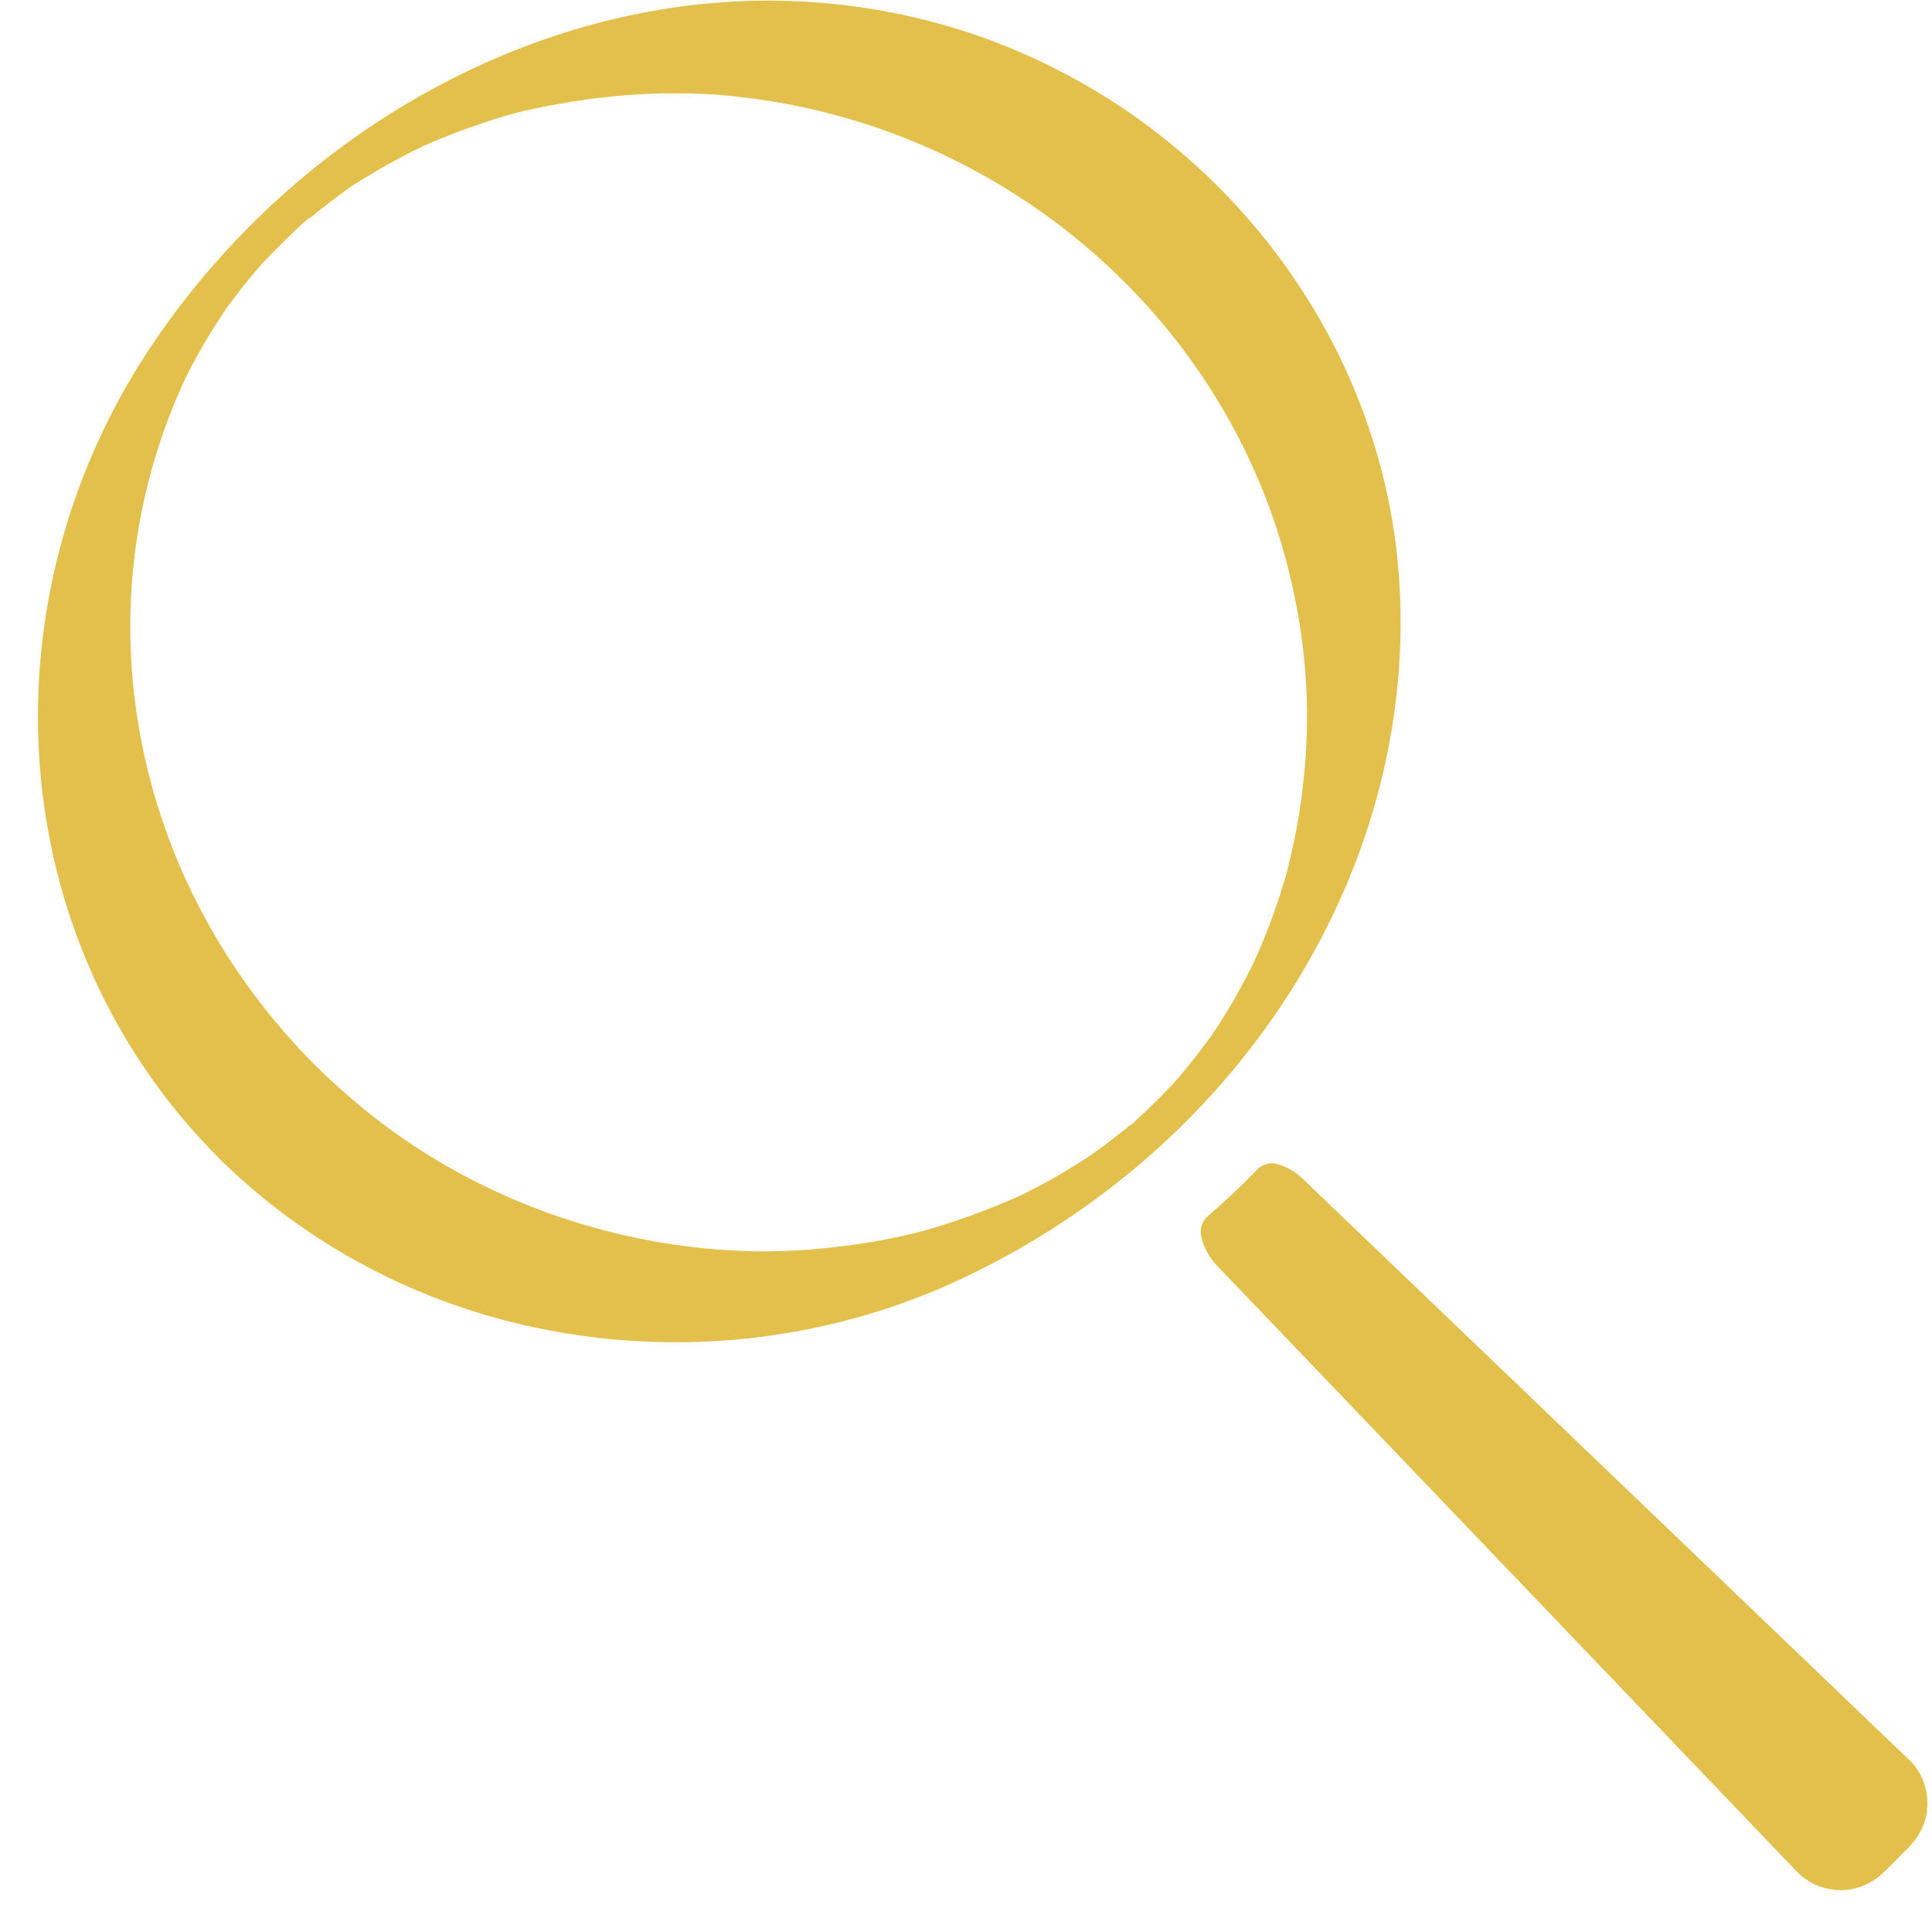 <svg width="32" height="32" viewBox="0 0 32 32" fill="none" xmlns="http://www.w3.org/2000/svg">
<path d="M11.199 22.232C8.338 22.232 5.667 21.169 3.679 19.236C3.267 18.823 2.905 18.407 2.599 17.983C-0.024 14.389 -0.028 9.419 2.587 5.612C4.96 2.155 8.845 0.01 12.722 0.01C13.534 0.01 14.342 0.103 15.132 0.285C19.519 1.3 22.822 5.084 23.166 9.482C23.54 14.273 20.63 18.976 15.918 21.184C14.456 21.872 12.823 22.232 11.195 22.232H11.199ZM3.007 6.404C2.198 8.214 1.96 10.21 2.323 12.177C2.704 14.247 3.717 16.147 5.251 17.675C5.663 18.076 6.086 18.437 6.517 18.745C8.176 19.942 10.228 20.641 12.294 20.719C12.4 20.723 12.51 20.727 12.619 20.727C13.5 20.727 14.497 20.6 15.287 20.388C15.688 20.28 16.27 20.076 16.708 19.886C16.78 19.857 16.848 19.823 16.919 19.794C17.059 19.723 17.177 19.663 17.294 19.6C17.505 19.485 17.724 19.355 17.94 19.217C17.955 19.21 17.974 19.195 17.996 19.18L18.121 19.095C18.235 19.013 18.344 18.935 18.45 18.849C18.514 18.801 18.575 18.749 18.639 18.701L18.722 18.634L18.767 18.608L18.831 18.541C19.036 18.355 19.24 18.154 19.428 17.953C19.444 17.935 19.485 17.89 19.515 17.857L19.614 17.738C19.67 17.671 19.727 17.6 19.78 17.533C19.833 17.466 19.886 17.396 19.935 17.329C19.973 17.277 20.01 17.225 20.052 17.173L20.116 17.08C20.264 16.857 20.403 16.626 20.532 16.392C20.596 16.277 20.657 16.158 20.717 16.043C20.717 16.043 20.793 15.887 20.8 15.864C20.906 15.63 21.004 15.385 21.095 15.136C21.163 14.943 21.276 14.597 21.31 14.467C21.337 14.366 21.416 14.024 21.454 13.835C21.552 13.329 21.616 12.812 21.639 12.296C21.684 11.329 21.575 10.329 21.314 9.329C20.226 5.17 16.557 2.062 12.185 1.598C11.852 1.56 11.505 1.545 11.161 1.545C10.522 1.545 9.869 1.609 9.215 1.728C8.652 1.832 8.391 1.899 7.839 2.092C7.571 2.185 7.303 2.289 7.046 2.404L6.921 2.464C6.8 2.519 6.683 2.583 6.566 2.646C6.336 2.768 6.098 2.91 5.822 3.084L5.769 3.122L5.644 3.215C5.565 3.274 5.482 3.33 5.406 3.393C5.338 3.445 5.27 3.501 5.206 3.553C5.179 3.575 5.153 3.597 5.126 3.616V3.609L5.1 3.623H5.104C5.085 3.642 5.002 3.713 5.002 3.713L4.934 3.776C4.749 3.947 4.563 4.133 4.382 4.322C4.371 4.333 4.25 4.471 4.25 4.471C4.174 4.56 4.099 4.653 4.027 4.742C3.951 4.835 3.883 4.932 3.811 5.025L3.747 5.11L3.687 5.2C3.539 5.423 3.4 5.653 3.271 5.884C3.207 5.999 3.146 6.114 3.086 6.233L3.003 6.411L3.007 6.404Z" fill="#E3BF4B"/>
<path d="M31.609 29.137L21.575 19.522C21.454 19.404 21.306 19.323 21.148 19.279C21.03 19.249 20.905 19.286 20.821 19.374C20.565 19.64 20.292 19.896 20.006 20.142C19.911 20.223 19.868 20.348 19.895 20.47C19.932 20.645 20.016 20.813 20.147 20.952L29.757 30.995C29.989 31.237 30.323 31.349 30.666 31.291C30.878 31.254 31.074 31.14 31.225 30.988L31.602 30.61C31.757 30.455 31.872 30.263 31.909 30.047C31.966 29.703 31.855 29.37 31.613 29.137H31.609Z" fill="#E3BF4B"/>
</svg>
